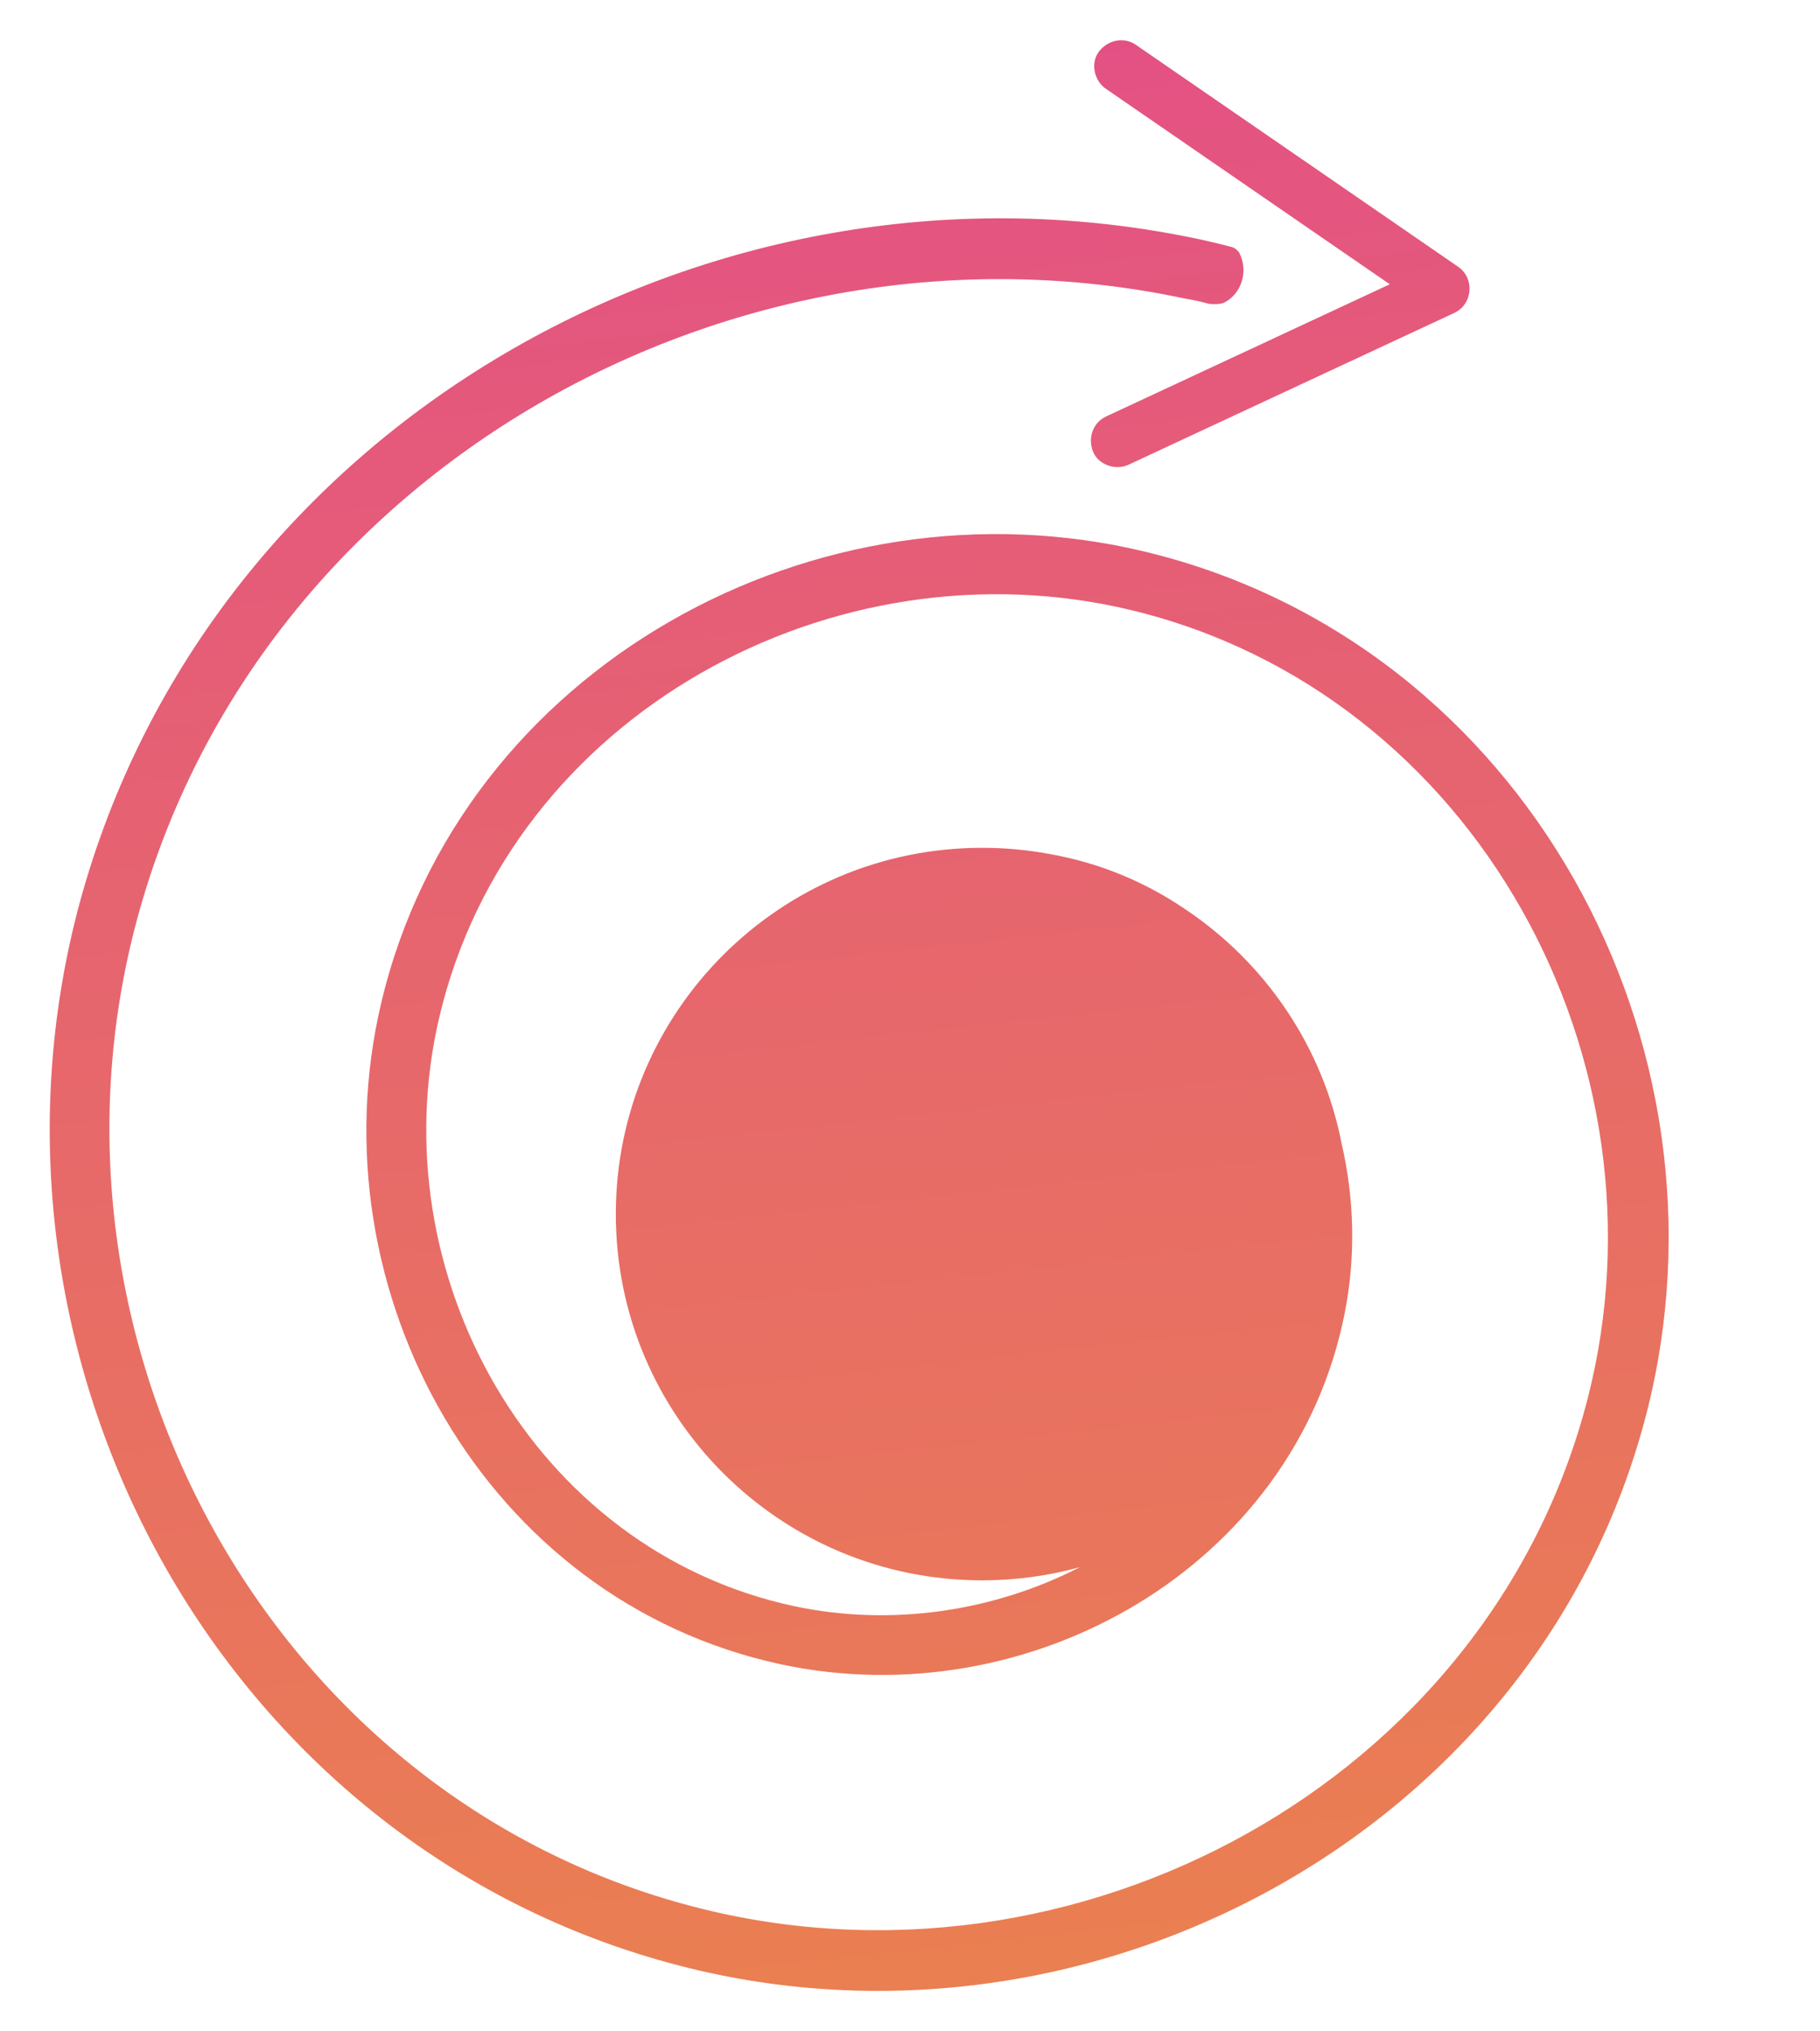 <svg width="112" height="125" viewBox="0 0 112 125" fill="none" xmlns="http://www.w3.org/2000/svg">
<path fill-rule="evenodd" clip-rule="evenodd" d="M73.865 26.541L69.441 28.603C68.666 28.965 67.603 28.62 67.268 27.803C66.931 26.98 67.236 26.018 68.068 25.63L70.85 24.334L70.886 24.317C75.157 22.326 79.429 20.336 83.7 18.345L85.525 17.495L79.029 13.022L72.47 8.505L70.259 6.983L68.047 5.459C67.342 4.974 67.088 3.891 67.62 3.183C68.152 2.475 69.141 2.237 69.896 2.756L85.312 13.372L87.523 14.896L89.735 16.419C90.765 17.128 90.63 18.729 89.497 19.257L73.865 26.541ZM73.08 14.574C73.997 14.753 74.902 14.968 75.819 15.208C75.99 15.241 76.213 15.461 76.275 15.582C76.825 16.677 76.426 18.074 75.326 18.627C75.106 18.738 74.586 18.732 74.353 18.688C73.852 18.544 73.375 18.449 72.874 18.366C45.266 12.505 15.944 28.81 8.436 56.572C1.465 82.417 16.489 110.578 42.752 117.359C66.105 123.409 91.639 109.741 97.706 86.057C103.028 65.277 90.83 42.674 69.629 37.552C51.326 33.137 31.415 43.976 27.033 62.607C23.335 78.334 32.731 95.367 48.846 98.842C54.887 100.127 61.162 99.163 66.454 96.447C64.538 96.976 62.521 97.258 60.438 97.258C47.989 97.258 37.897 87.166 37.897 74.717C37.897 62.268 47.989 52.176 60.438 52.176C61.837 52.176 63.206 52.303 64.534 52.547C67.644 53.089 70.447 54.267 72.878 55.916C77.824 59.196 81.401 64.375 82.569 70.414C83.344 73.781 83.439 77.335 82.752 80.81C79.641 96.547 63.25 105.676 48.077 102.429C29.81 98.513 19.289 79.425 23.451 61.758C28.333 41.016 50.285 29.058 70.52 33.965C93.824 39.613 107.147 64.271 101.325 86.979C94.709 112.738 67.109 127.536 41.812 120.971C27.654 117.304 16.525 107.908 9.906 95.969C3.288 84.03 1.155 69.499 4.89 55.612C12.899 26.045 43.749 8.697 73.08 14.574Z" fill="url(#paint0_linear_40_460)"/>
<defs>
<linearGradient id="paint0_linear_40_460" x1="-34.415" y1="-27.958" x2="-4.311" y2="248.453" gradientUnits="userSpaceOnUse">
<stop stop-color="#E14196"/>
<stop offset="1" stop-color="#F1AE1D"/>
</linearGradient>
</defs>
</svg>
